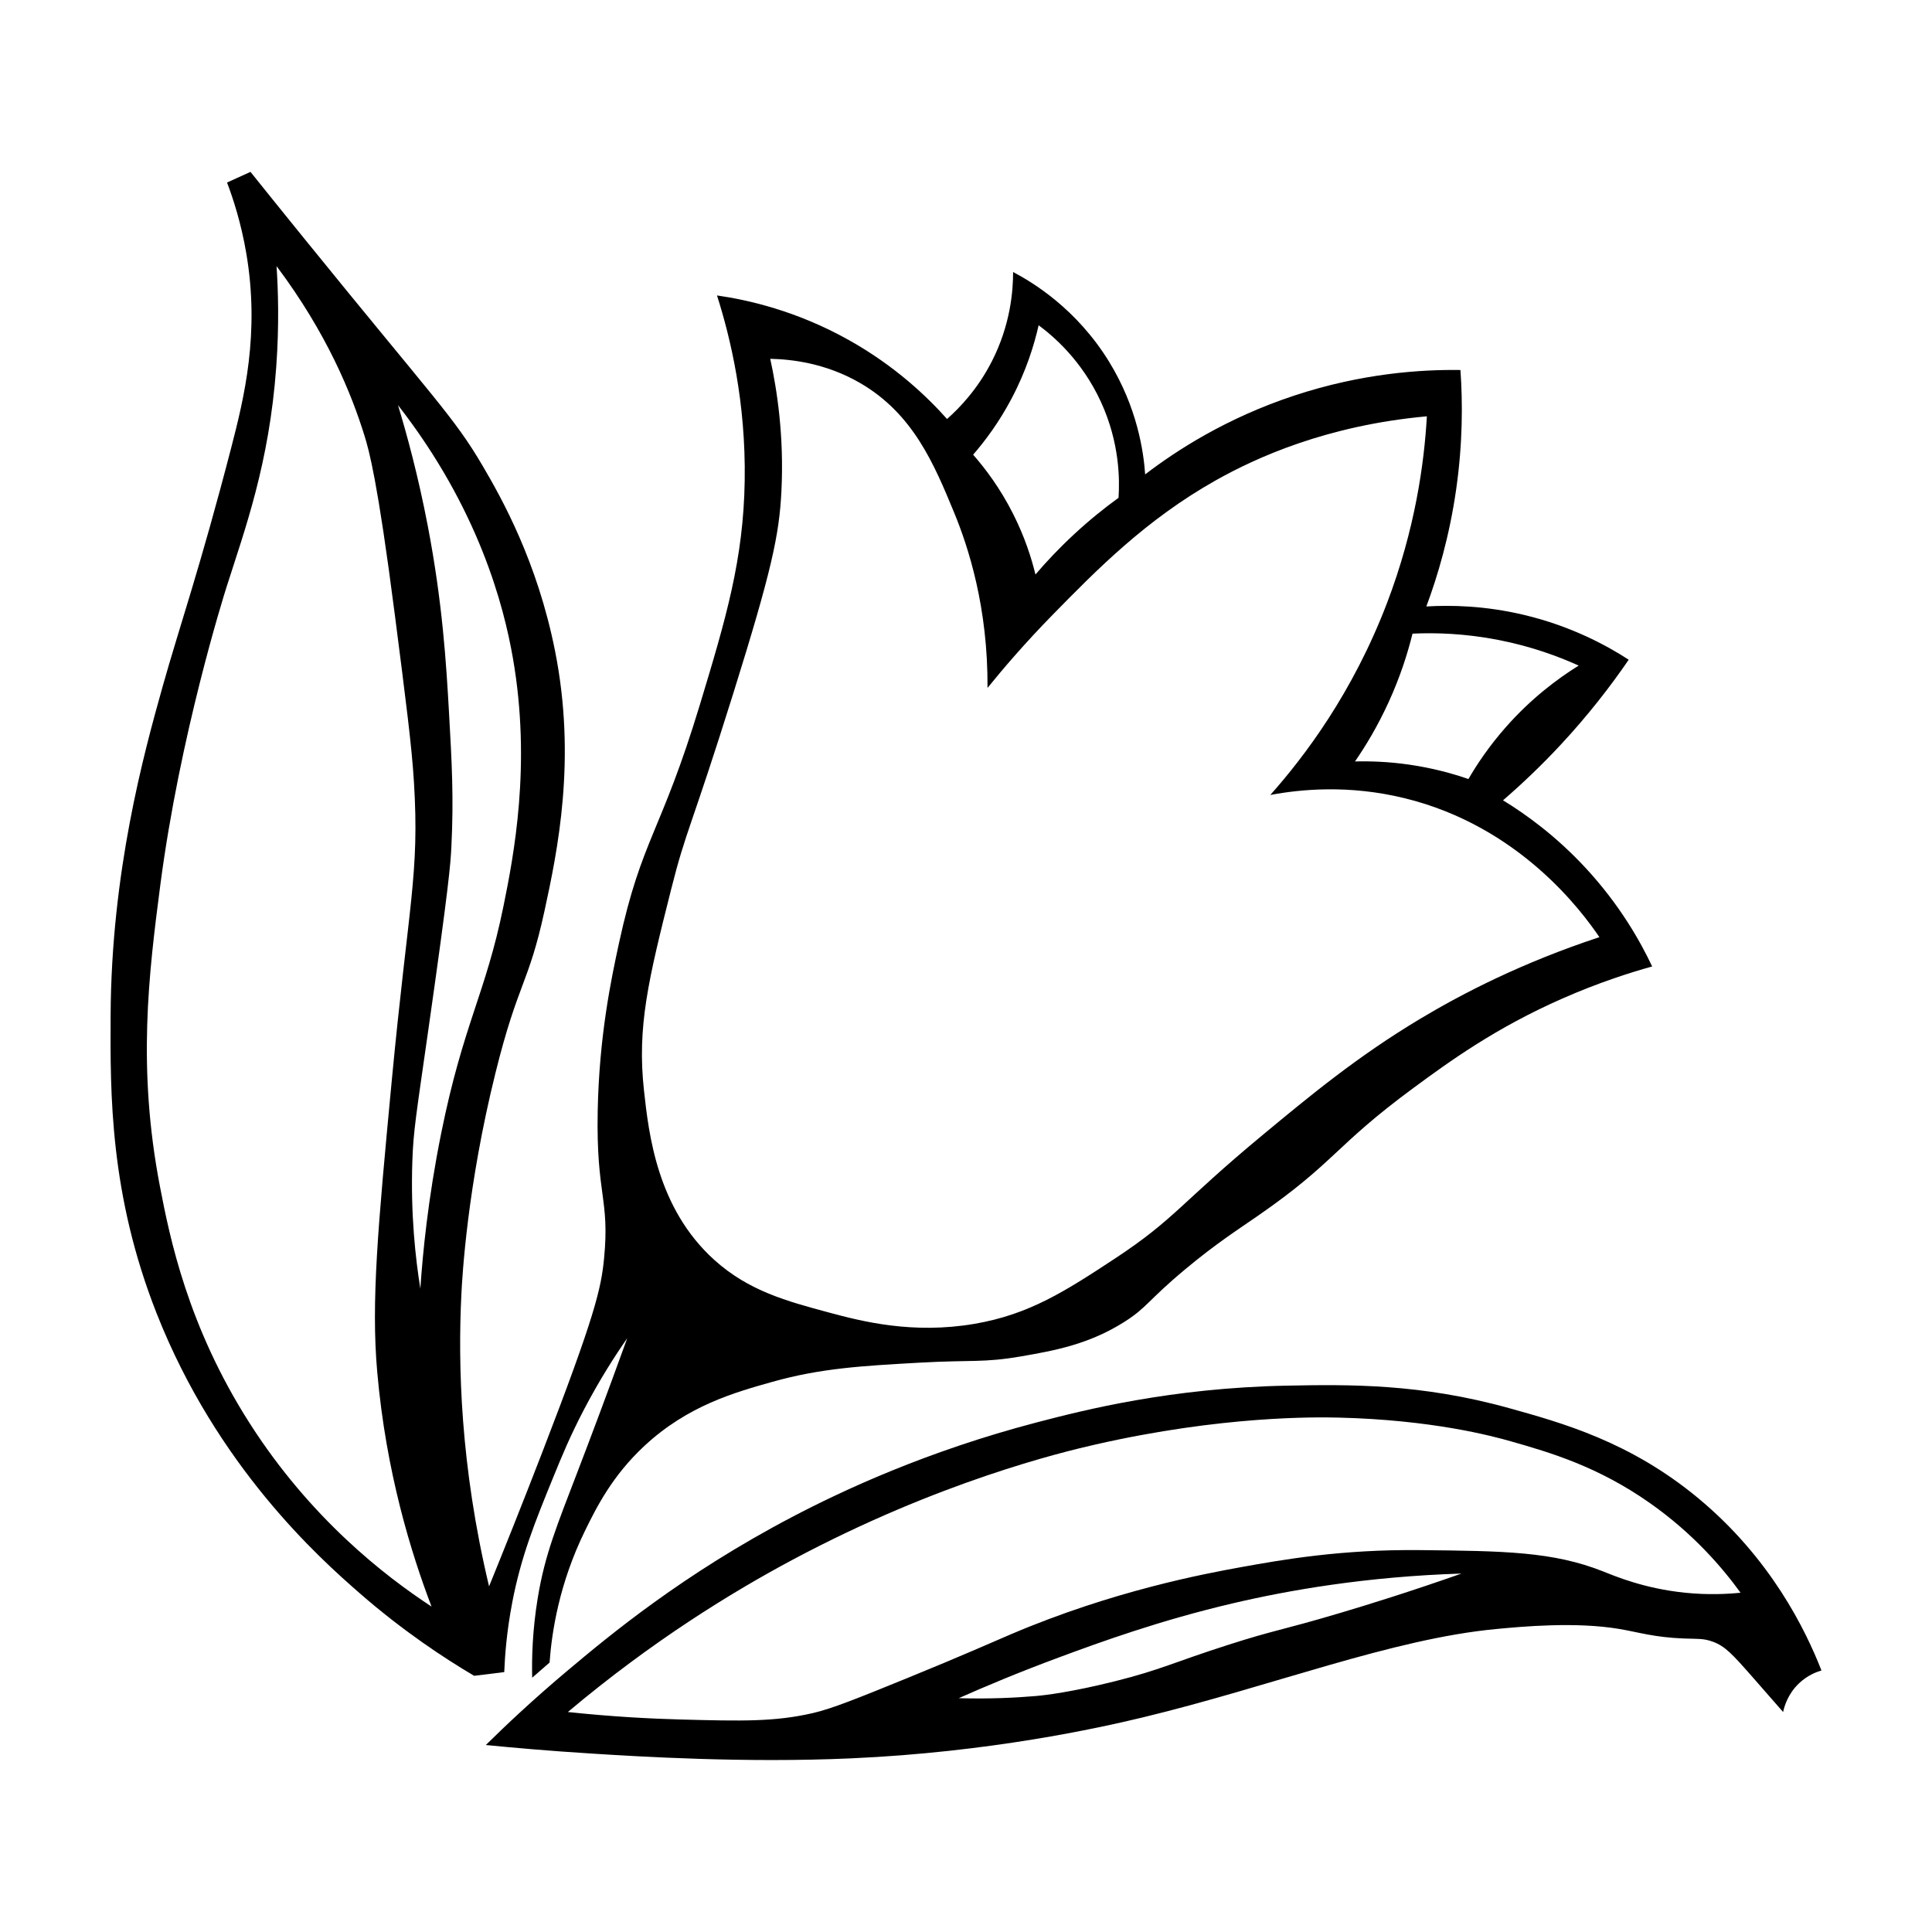 <?xml version="1.0" encoding="UTF-8"?>
<!-- The Best Svg Icon site in the world: iconSvg.co, Visit us! https://iconsvg.co -->
<svg fill="#000000" width="800px" height="800px" version="1.1" viewBox="144 144 512 512" xmlns="http://www.w3.org/2000/svg">
 <g>
  <path d="m279.74 568.71c2.371-12.359 6.086-21.469 10.797-33.023 2.344-5.754 4.566-11.16 8.258-18.207 4.098-7.82 8.16-14.148 11.43-18.844-5.391 14.922-9.879 26.809-12.914 34.719-5.836 15.227-8.898 22.598-10.797 34.082-1.445 8.75-1.602 16.137-1.48 21.172 1.535-1.336 3.066-2.676 4.606-4.012 0.598-8.223 2.57-20.984 9.367-34.875 3.066-6.273 7.262-14.652 15.805-22.582 11.461-10.637 23.824-14.113 33.871-16.938 12.844-3.606 23.699-4.223 38.953-5.078 14.078-0.789 16.914 0.07 27.094-1.691 8.781-1.523 17.766-3.164 27.102-9.035 6.176-3.879 6.219-5.656 16.367-14.113 8.086-6.731 13.75-10.344 19.195-14.113 20.512-14.203 20.219-18.414 41.211-33.871 9.629-7.09 21.746-15.898 39.52-23.711 9.562-4.203 17.863-6.836 23.711-8.469-3.269-6.926-8.691-16.418-17.504-25.965-7.875-8.535-15.871-14.305-22.016-18.066 4.871-4.207 10.027-9.074 15.242-14.676 7.324-7.875 13.273-15.578 18.066-22.582-5.941-3.848-15.285-8.902-27.664-11.855-10.43-2.488-19.492-2.648-25.965-2.258 3.019-8.098 6.121-18.582 7.906-31.051 1.754-12.289 1.734-23.074 1.129-31.613-10.383-0.145-26.082 0.84-44.031 6.777-18.02 5.953-31.258 14.566-39.52 20.887-0.418-5.953-2.047-17.66-9.598-29.922-8.574-13.922-20.07-20.902-25.402-23.711 0.012 4.816-0.629 13.891-5.648 23.711-3.769 7.371-8.555 12.332-11.855 15.242-5.238-5.883-13.715-14.016-25.965-20.887-13.887-7.789-26.758-10.672-35-11.855 3.594 11.297 7.668 28.336 7.34 49.117-0.328 20.824-4.938 36.445-11.855 59.273-10.344 34.152-15.426 35.465-21.453 63.227-2.09 9.637-5.269 24.668-5.648 44.598-0.418 22.395 3.223 23.074 1.691 38.953-0.781 8.062-2.434 15.297-16.367 51.375-5.644 14.605-10.535 26.777-14.113 35.562-7.656-32.078-8.246-58.941-7.34-77.34 0.242-4.856 1.543-28.539 9.035-58.707 5.996-24.156 8.734-23.371 12.984-42.906 3.492-16.047 8.508-40.219 2.82-68.871-4.699-23.699-14.105-40.441-19.195-49.117-7.586-12.941-12.645-17.508-47.418-60.406-6.035-7.445-10.953-13.559-14.113-17.504-2.07 0.941-4.141 1.879-6.211 2.82 1.633 4.316 3.719 10.707 5.078 18.633 3.656 21.289-0.551 38.426-3.953 51.566-8.332 32.148-13.77 47.613-18.188 63.34-5.078 18.086-13.602 49.195-13.793 87.168-0.105 20.852-0.242 47.469 12.227 79.062 16.008 40.551 43.07 64.738 53.629 73.953 11.652 10.172 22.52 17.312 30.484 22.016 2.66-0.328 5.316-0.66 7.977-0.988 0.16-4.164 0.621-10.633 2.113-18.41zm261.45-255.1c8.664 1.699 15.809 4.344 21.172 6.777-5.566 3.465-12.66 8.734-19.477 16.516-4.188 4.777-7.356 9.453-9.738 13.547-4.254-1.473-9.523-2.922-15.664-3.809-5.414-0.785-10.289-0.953-14.395-0.848 2.891-4.195 6.035-9.418 8.891-15.664 3.09-6.746 5.059-12.977 6.352-18.207 6.012-0.281 13.875-0.074 22.859 1.688zm-129.14-63.934c3.918-7.41 6.019-14.258 7.199-19.477 3.773 2.793 11.422 9.219 16.516 20.324 5.004 10.906 4.973 20.727 4.656 25.402-3.707 2.684-7.727 5.906-11.855 9.738-3.934 3.648-7.301 7.238-10.16 10.586-1.082-4.449-2.871-10.035-5.93-16.086-3.422-6.777-7.34-11.969-10.586-15.664 3.16-3.644 6.844-8.555 10.16-14.824zm-90.184 129.98c4.047-16.051 5.125-15.648 16.516-52.078 10.105-32.336 12.125-41.828 12.699-53.348 0.734-14.664-1.148-26.863-2.961-35.141 5.582 0.117 14.625 1.117 23.711 6.352 14.172 8.168 19.734 21.609 24.98 34.293 3.84 9.285 9.027 25.293 8.891 46.57 4.07-5.027 9.891-11.855 17.359-19.477 11.508-11.738 24.625-25.129 43.188-35.562 10.645-5.984 29.367-14.535 55.887-16.938-0.707 12.41-3.094 29.93-10.586 49.539-9.078 23.758-21.852 40.629-30.91 50.809 8.121-1.527 20.859-2.742 35.562 0.848 30.492 7.441 47.074 30.086 51.656 36.832-20.5 6.758-36.281 14.922-47.418 21.594-16.711 10.004-29.27 20.426-41.918 30.91-21.582 17.898-23.141 22.184-38.953 32.602-13.246 8.727-22.793 14.871-37.258 17.359-16.438 2.828-29.965-0.66-38.531-2.961-11.301-3.039-21.367-5.742-30.484-13.969-15.199-13.719-17.367-33.406-18.633-44.879-1.855-16.898 1.137-29.285 7.203-53.355zm-111.77 141.41c-16.352-25.625-21.098-49.031-23.715-62.664-6.019-31.336-2.996-56.098 0.098-79.824 5.148-39.488 16.75-76.473 17.559-79.016 4.863-15.289 11.309-32.652 13.168-58.32 0.812-11.184 0.5-20.477 0.086-26.711 13.43 17.898 19.902 33.969 23.285 44.879 1.234 3.984 3.465 11.809 8.047 47.418 3.004 23.363 4.508 35.039 5.078 44.457 1.496 24.531-1.406 31.785-5.93 79.598-3.641 38.512-5.43 58.148-3.809 76.633 2.348 26.789 9.059 48.238 14.395 62.242-12.297-8.055-32.074-23.309-48.262-48.691zm45.301-35.562c-1.266-7.883-2.609-19.633-2.117-33.871 0.277-7.969 0.941-11.668 4.231-34.719 5.477-38.344 5.875-43.902 6.102-48.367 0.66-13.078 0.121-22.551-0.625-35.746-0.73-12.902-1.703-29.02-5.644-49.543-2.559-13.32-5.547-24.234-7.875-31.895 21.445 27.523 28.047 53.242 30.449 67.012 4.934 28.277 0.215 52.473-2.508 65.848-4.75 23.305-10.625 31.016-16.512 60.211-3.488 17.324-4.875 31.738-5.5 41.07z"/>
  <path d="m593.97 540.97c-17.992-14.895-35.926-19.875-50.039-23.797-23.449-6.516-42.238-6.289-58.949-5.961-30.695 0.605-53.652 6.449-66.16 9.719-29.246 7.644-51.559 18.082-64.906 25.086-28.93 15.18-48.375 31.344-59.574 40.762-9.062 7.617-16.34 14.484-21.59 19.668 6.988 0.691 16.691 1.559 28.273 2.281 12.133 0.762 40.27 2.523 68.562 1.254 36.711-1.641 65.555-8.027 77.344-10.871 34.086-8.23 65.949-20.812 93.648-23.41 6.797-0.641 20.895-1.961 32.496-0.02 5.027 0.84 9.281 2.242 17.219 2.539 3.637 0.137 5.141-0.066 7.621 0.848 3.293 1.215 5.113 3.215 10.727 9.598 3.68 4.18 6.5 7.418 7.906 9.035 0.281-1.336 1.184-4.734 4.231-7.621 2.238-2.117 4.625-3.008 5.93-3.387-4.191-10.699-13.406-29.719-32.738-45.723zm-94.84 30.488c-16.047 4.766-16.766 4.324-29.613 8.434-14.723 4.715-17.781 6.578-29.941 9.633-11.238 2.816-18.312 3.707-21.172 3.949-5.223 0.441-12.137 0.801-20.324 0.562 6.762-3.004 15.98-6.902 27.102-11.008 10.191-3.762 25.988-9.547 45.445-14.113 14.75-3.461 35.348-7.106 60.688-7.906-13.609 4.789-24.734 8.238-32.184 10.449zm91.457-5.367c-10.918-1.109-18.641-4.422-21.734-5.648-13.375-5.285-26.242-5.414-48.547-5.648-20.801-0.215-36.371 2.519-47.418 4.516-9.668 1.75-33.977 6.277-60.973 17.785-4.551 1.941-13.27 5.824-27.383 11.574-13.285 5.414-20.035 8.148-25.121 9.316-10.098 2.316-18.633 2.141-35.281 1.691-7.512-0.203-17.633-0.699-29.641-1.977 22.348-18.809 43.387-31.719 59.637-40.391 38.637-20.617 71.184-28.457 80.273-30.52 33.543-7.621 58.324-7.254 64.383-7.109 24.73 0.598 40.633 4.867 45.57 6.273 10.496 2.984 23.062 6.676 36.793 16.305 11.707 8.211 19.441 17.367 24.117 23.832-3.445 0.348-8.562 0.625-14.676 0z"/>
 </g>
</svg>